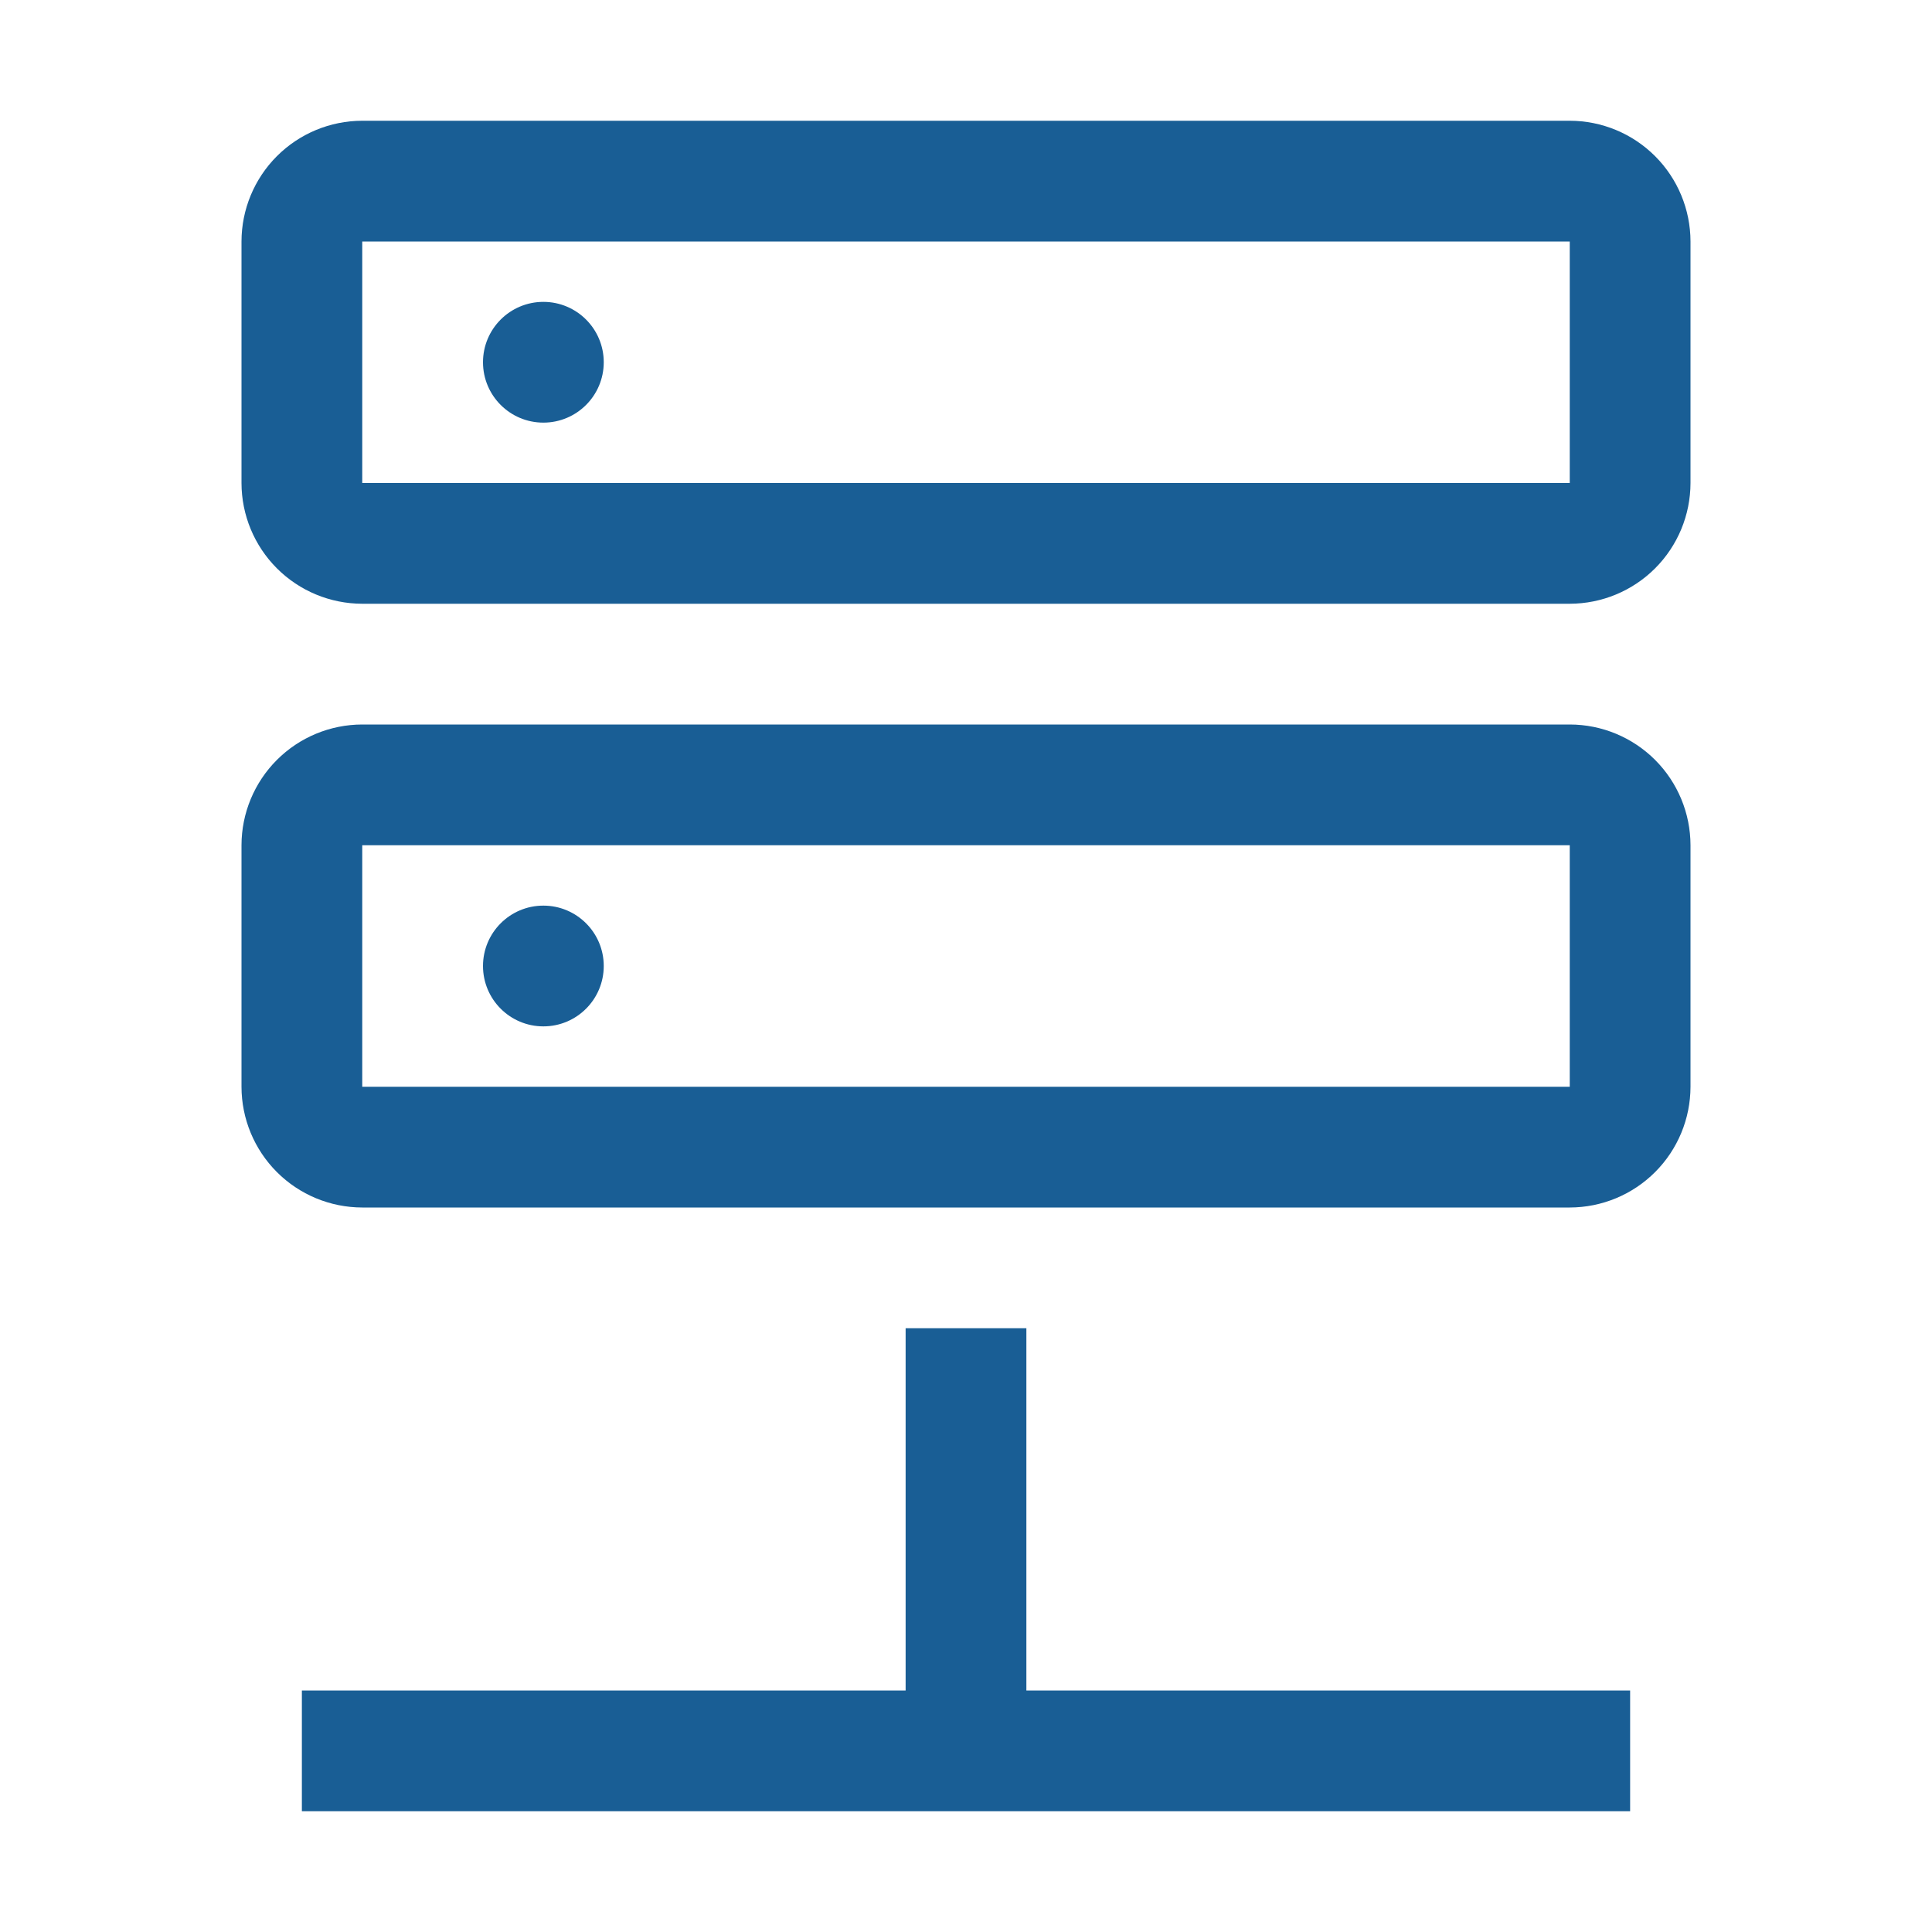 <svg width="248" height="248" viewBox="0 0 248 248" fill="none" xmlns="http://www.w3.org/2000/svg">
<path fill-rule="evenodd" clip-rule="evenodd" d="M46.5 77.5H201.5C205.609 77.495 209.549 75.861 212.455 72.955C215.361 70.049 216.995 66.109 217 62V31C216.995 26.891 215.361 22.951 212.455 20.045C209.549 17.139 205.609 15.505 201.5 15.5H46.5C42.391 15.505 38.451 17.139 35.545 20.045C32.639 22.951 31.005 26.891 31 31V62C31.005 66.109 32.639 70.049 35.545 72.955C38.451 75.861 42.391 77.495 46.5 77.5ZM46.5 62V31H201.5V62H46.5ZM69.75 54.25C74.03 54.25 77.5 50.78 77.5 46.5C77.5 42.22 74.03 38.75 69.75 38.75C65.47 38.75 62 42.22 62 46.5C62 50.78 65.47 54.25 69.75 54.25ZM46.5 155H201.5C205.609 154.995 209.549 153.361 212.455 150.455C215.361 147.549 216.995 143.609 217 139.5V108.5C216.995 104.391 215.361 100.451 212.455 97.545C209.549 94.639 205.609 93.005 201.5 93H46.5C42.391 93.005 38.451 94.639 35.545 97.545C32.639 100.451 31.005 104.391 31 108.5V139.5C31.005 143.609 32.639 147.549 35.545 150.455C38.451 153.361 42.391 154.995 46.5 155ZM46.5 139.5V108.5H201.5V139.5H46.5ZM69.75 131.75C74.03 131.75 77.5 128.28 77.5 124C77.5 119.72 74.03 116.25 69.75 116.25C65.47 116.25 62 119.72 62 124C62 128.28 65.47 131.75 69.75 131.75ZM131.75 217V170.5H116.25V217H38.75V232.5H209.25V217H131.75Z" fill="#195E95"/>
</svg>
